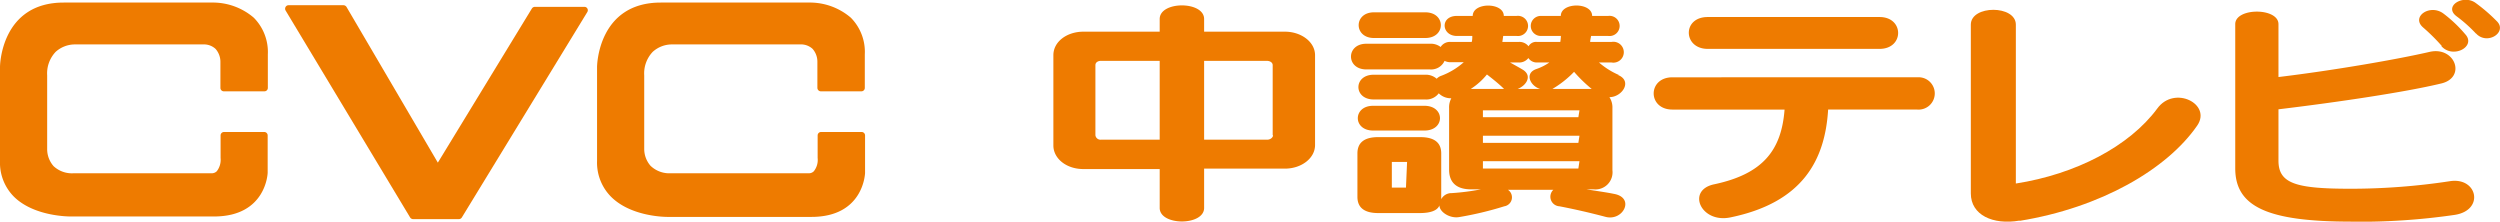 <svg xmlns="http://www.w3.org/2000/svg" viewBox="0 0 292.06 25.9"><defs><style>.cls-1{fill:#ee7b00;}</style></defs><g id="レイヤー_2" data-name="レイヤー 2"><g id="header"><path class="cls-1" d="M30.9,15.42H26.17a.4.4,0,0,0-.4.4v2.63A2.18,2.18,0,0,1,25.33,20a.82.82,0,0,1-.53.24H8.62a3.14,3.14,0,0,1-2.36-.83,3,3,0,0,1-.75-2V8.8a3.65,3.65,0,0,1,1-2.75,3.36,3.36,0,0,1,2.21-.86H23.73a2,2,0,0,1,1.45.52,2.29,2.29,0,0,1,.57,1.47v3.08a.4.4,0,0,0,.4.41h4.74a.4.4,0,0,0,.4-.41V6.36a5.7,5.7,0,0,0-1.64-4.29A7.35,7.35,0,0,0,24.71.3H7.44C.08.3,0,7.73,0,7.81v11A5.62,5.62,0,0,0,1.65,23C4,25.3,8.08,25.29,8.25,25.29H25c6.09,0,6.27-5.05,6.27-5.11V15.82A.4.4,0,0,0,30.9,15.42Z"/><path class="cls-1" d="M100.65,15.42H95.93a.4.4,0,0,0-.41.4v2.63A2.13,2.13,0,0,1,95.08,20a.78.78,0,0,1-.52.24H78.38A3.16,3.16,0,0,1,76,19.37a3,3,0,0,1-.74-2V8.8a3.65,3.65,0,0,1,1-2.75,3.33,3.33,0,0,1,2.21-.86h15a2,2,0,0,1,1.46.52,2.26,2.26,0,0,1,.56,1.47v3.08a.41.41,0,0,0,.41.41h4.73a.4.4,0,0,0,.4-.41V6.36A5.68,5.68,0,0,0,99.4,2.07,7.35,7.35,0,0,0,94.46.3H77.19c-7.35,0-7.44,7.43-7.44,7.51v11A5.66,5.66,0,0,0,71.4,23c2.37,2.35,6.43,2.34,6.6,2.34H94.79c6.09,0,6.26-5.05,6.27-5.11V15.82A.4.4,0,0,0,100.65,15.42Z"/><path class="cls-1" d="M68.62,1a.39.39,0,0,0-.35-.2H62.48a.42.42,0,0,0-.34.19L51.15,19,40.48.81a.43.43,0,0,0-.35-.2H33.71a.39.39,0,0,0-.35.21.41.41,0,0,0,0,.4L47.91,25.4a.43.43,0,0,0,.35.2H53.6a.41.41,0,0,0,.35-.19l14.66-24A.4.4,0,0,0,68.62,1Z"/><path class="cls-1" d="M148.72,15.8c0,.27-.32.52-.68.52h-7.37V7.11H148c.36,0,.68.19.68.5V15.8M153.63,17V6.45c0-1.57-1.64-2.75-3.52-2.75h-9.44V2.22c0-2.12-5.19-2.12-5.19,0V3.7h-8.91c-1.91,0-3.51,1.15-3.51,2.75V17c0,1.5,1.49,2.75,3.51,2.75h8.91v4.54c0,2.11,5.19,2.11,5.19,0V19.7h9.44c1.95,0,3.52-1.23,3.52-2.75m-18.15-.63h-6.87a.6.6,0,0,1-.64-.52V7.61c0-.31.28-.5.64-.5h6.87Z"/><path class="cls-1" d="M181,7.3a6.18,6.18,0,0,1-1.53.77c-1.42.5-.68,2,.46,2.32h-2.63c1-.39,1.75-1.52.61-2.24-.5-.3-1-.57-1.5-.85h1a1.34,1.34,0,0,0,1.14-.52,1.18,1.18,0,0,0,1,.52H181M166.51,4.44c2.42,0,2.42-3,0-3h-6c-2.38,0-2.38,3,0,3h6m22.61,4.32A9,9,0,0,1,186.8,7.3h1.46a1.22,1.22,0,1,0,0-2.4h-2.49c0-.21.07-.48.11-.7h2a1.18,1.18,0,1,0,0-2.34H186c0-1.62-3.66-1.62-3.66,0H180a1.17,1.17,0,1,0,0,2.34h2.35a5.35,5.35,0,0,1-.07.7h-2.71a1,1,0,0,0-1,.51,1.34,1.34,0,0,0-1.18-.51h-1.88l.1-.7h1.57a1.18,1.18,0,1,0,0-2.34h-1.5c0-1.6-3.63-1.62-3.63,0h-1.85c-2,0-1.81,2.34,0,2.34H172c0,.22,0,.49-.07.7h-2.43a1.28,1.28,0,0,0-1.2.59,1.87,1.87,0,0,0-1.25-.38h-7.43c-2.39,0-2.39,3,0,3h7.43a1.72,1.72,0,0,0,1.71-1,1.58,1.58,0,0,0,.74.16H171a8.36,8.36,0,0,1-2.67,1.6,1.29,1.29,0,0,0-.49.33,1.92,1.92,0,0,0-1.36-.47h-6c-2.38,0-2.38,2.89,0,2.89h6a1.82,1.82,0,0,0,1.6-.72,2,2,0,0,0,1.47.58,2.2,2.2,0,0,0-.26,1.13v7.23c0,1.18.57,2.28,2.56,2.28H173a26.23,26.23,0,0,1-3.41.44,1.35,1.35,0,0,0-1.22.71V17.92c0-1.27-.82-1.9-2.45-1.9H161c-1.6,0-2.42.63-2.42,1.9V23c0,1.26.82,1.89,2.42,1.89h4.88c1.25,0,2.06-.3,2.28-.9,0,.77,1.21,1.56,2.31,1.37a39.69,39.69,0,0,0,5.27-1.26,1.06,1.06,0,0,0,.42-1.93h5.31a1.12,1.12,0,0,0,.71,1.93q2.61.5,5.37,1.23c2.07.56,3.5-2.23,1-2.68-.86-.18-2.18-.36-3.21-.53h.83a2,2,0,0,0,2.2-2.23V12.64a2.2,2.2,0,0,0-.35-1.29c1.48,0,2.74-1.88,1-2.59m-22.61,6.49c2.42,0,2.42-2.89,0-2.89h-6c-2.38,0-2.38,2.89,0,2.89h6m19.54-4.86h-4.59a11.87,11.87,0,0,0,2.53-2,16.15,16.15,0,0,0,2.06,2m-10.21,0h-3.92a8,8,0,0,0,1.89-1.69c.68.53,1.38,1.08,2,1.69m8.68,3.3H173.24v-.8h11.28Zm0,3H173.24v-.83h11.28Zm0,3H173.24v-.86h11.28Zm-20.14,2.23H162.6v-3h1.78Z"/><path class="cls-1" d="M199.5,5.71c-2.88,0-3-3.72,0-3.72h20.08c2.89,0,2.89,3.72,0,3.72H199.5m14.07,7.09c-.36,5.94-3,10.87-11.43,12.6-3.45.71-5.16-3.19-1.88-3.87,5.65-1.2,7.86-3.94,8.22-8.73h-13.1c-2.92,0-2.92-3.77,0-3.77H224a1.89,1.89,0,1,1,0,3.77Z"/><path class="cls-1" d="M235.94,25.77c-3.13.54-5.7-.66-5.7-3.17V2.88c0-2.31,5.26-2.31,5.26,0V21.44c7-1.09,13.25-4.34,16.52-8.76,2-2.76,6.41-.52,4.66,2-3.52,5.09-11.24,9.58-20.74,11.12"/><path class="cls-1" d="M289.25,3.92a16.67,16.67,0,0,0-2.24-2c-1.61-1.18.74-2.61,2.17-1.6a19.51,19.51,0,0,1,2.53,2.18c1.24,1.26-1.15,2.84-2.46,1.4m-4,1.46a22.66,22.66,0,0,0-2.17-2.15c-1.46-1.26.82-2.8,2.38-1.62A15.75,15.75,0,0,1,288,4c1.32,1.43-1.42,2.91-2.78,1.4M274.62,25.89c-9.75,0-13.49-1.76-13.49-6.22V2.82c0-1.95,5.05-1.95,5.05,0V9c6.55-.79,14-2.09,17.66-2.94,3-.68,4.34,3.05,1.28,3.71-4.16,1-12.1,2.18-18.94,3v6c0,2.69,2.07,3.28,8.44,3.28a77,77,0,0,0,11.57-.88c3.24-.52,4.09,3.38.6,3.93a77.14,77.14,0,0,1-12.17.8"/></g></g></svg>